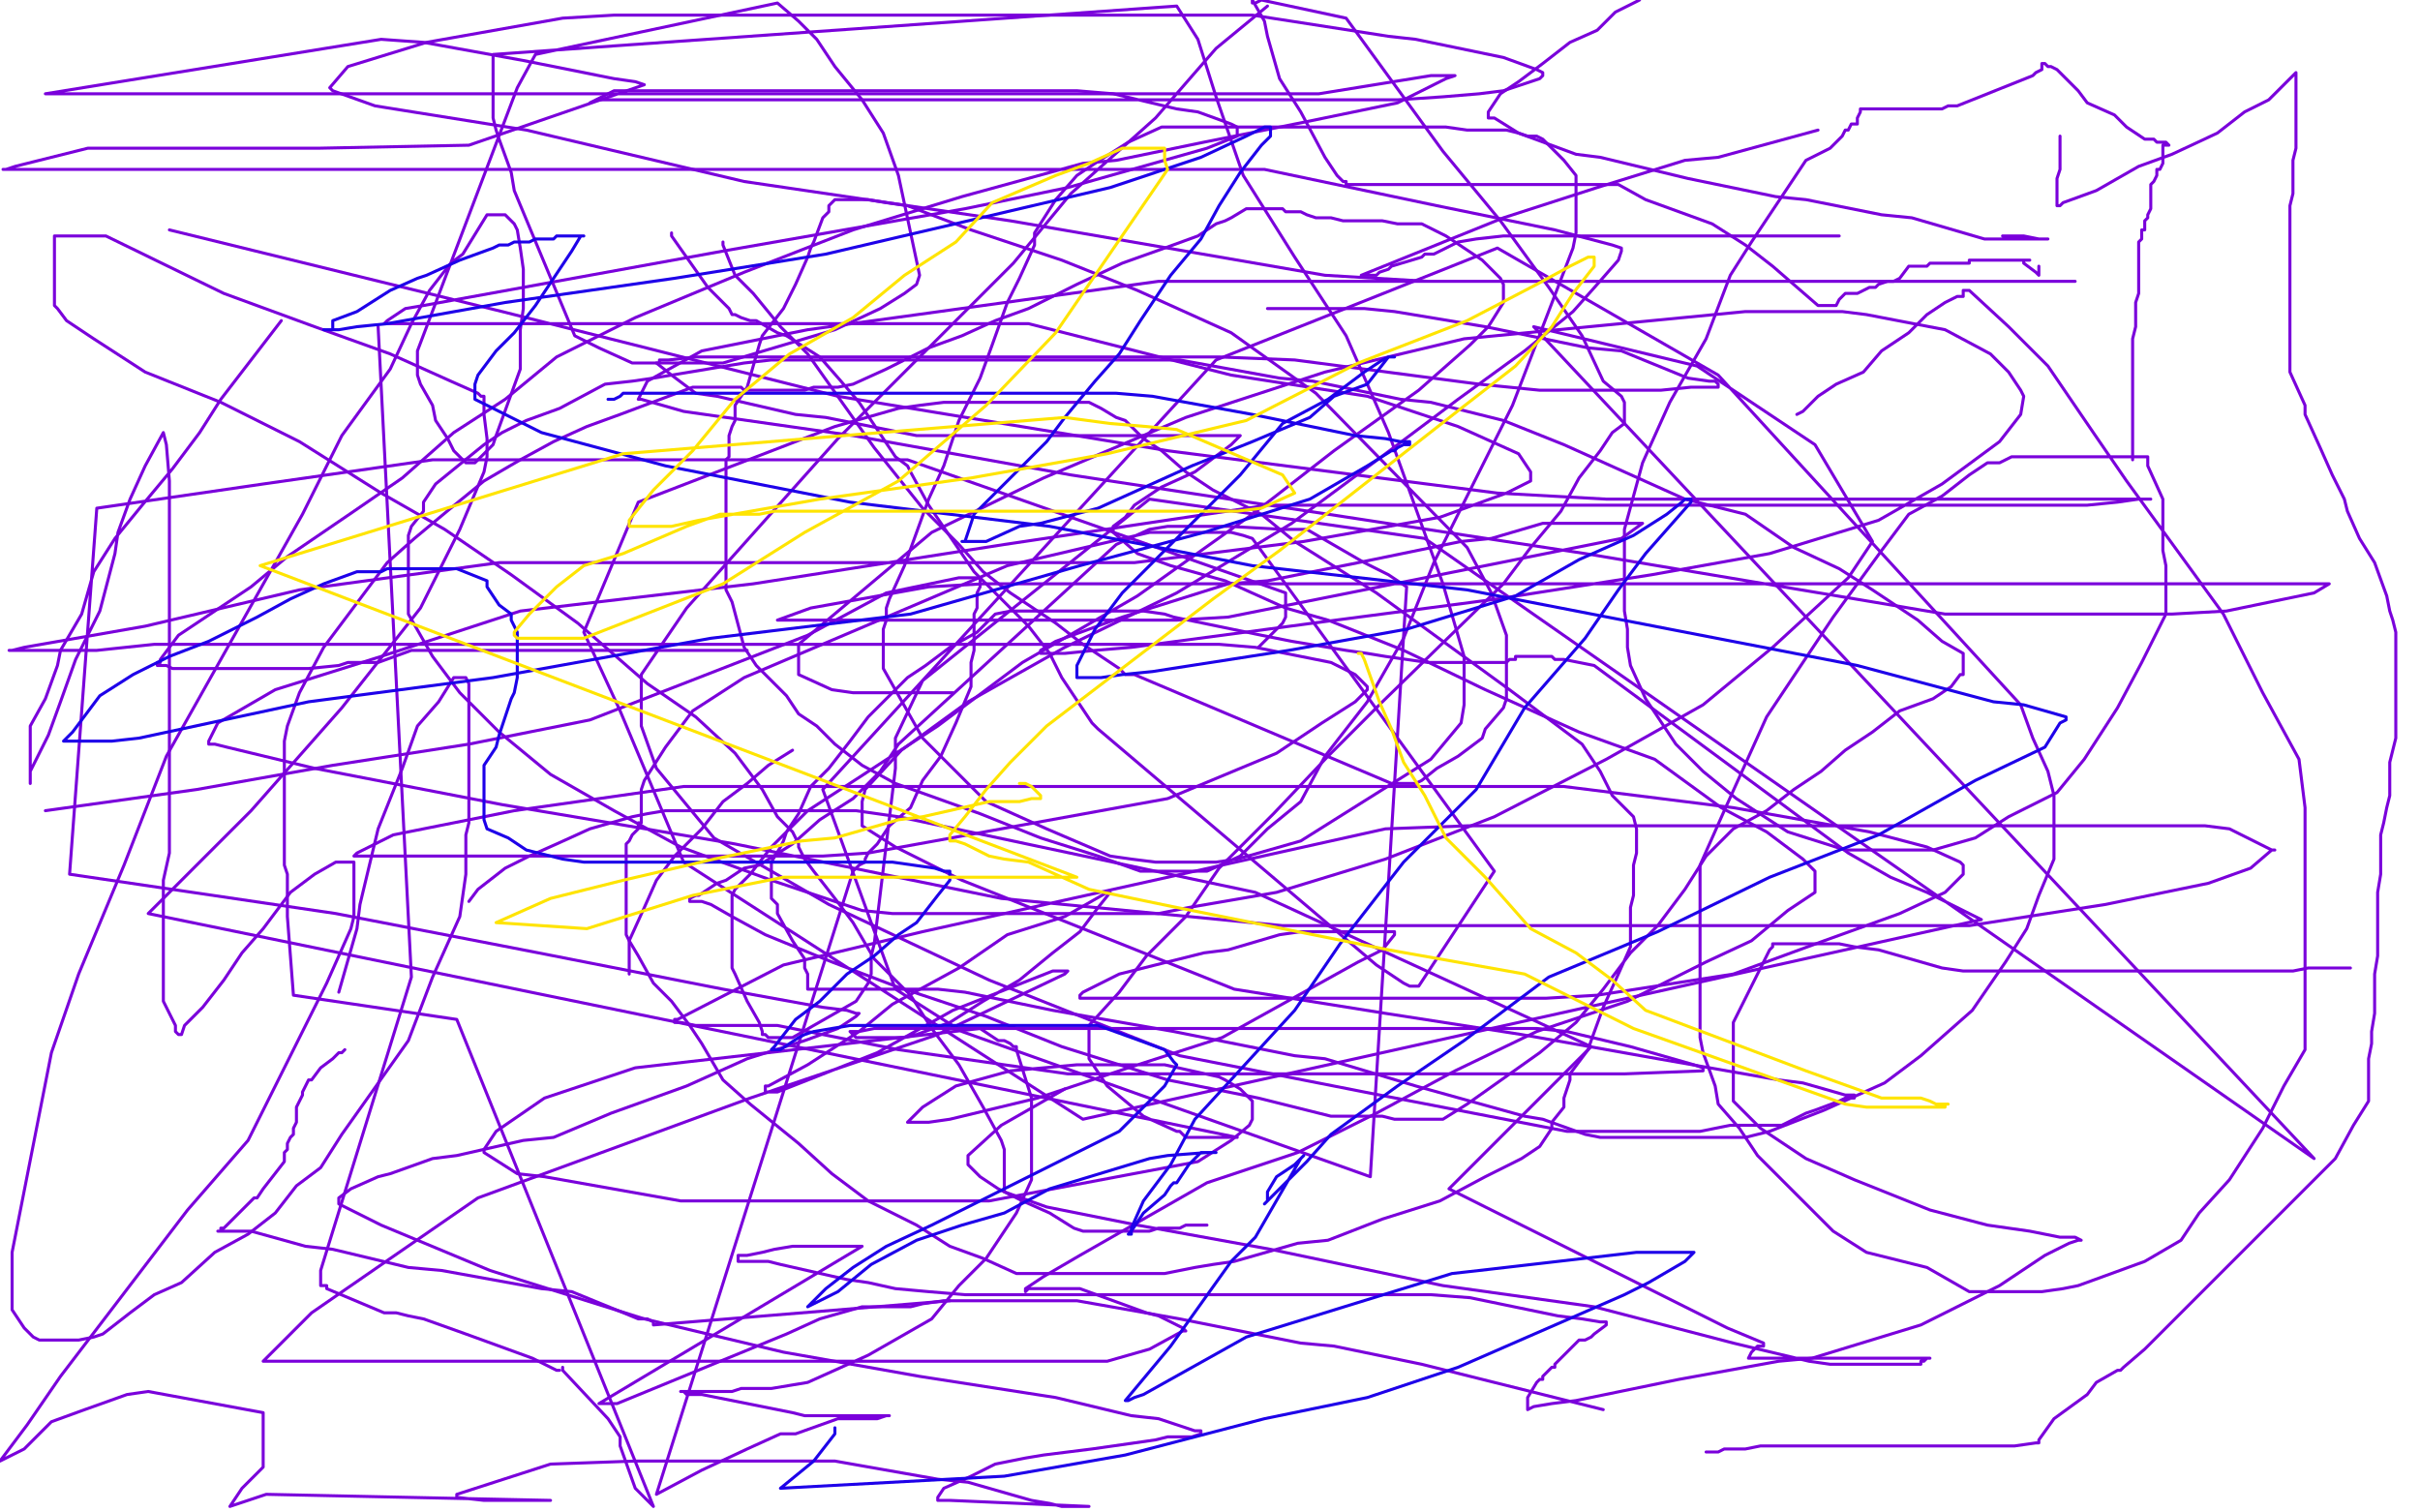 <?xml version="1.0" standalone="no"?>
<!DOCTYPE svg PUBLIC "-//W3C//DTD SVG 1.1//EN"
"http://www.w3.org/Graphics/SVG/1.1/DTD/svg11.dtd">

<svg width="800" height="500" version="1.1" xmlns="http://www.w3.org/2000/svg" xmlns:xlink="http://www.w3.org/1999/xlink" style="stroke-antialiasing: false"><desc>This SVG has been created on https://colorillo.com/</desc><rect x='0' y='0' width='800' height='500' style='fill: rgb(255,255,255); stroke-width:0' /><polyline points="222,77 222,78 234,95 240,101 241,102 242,104 243,104 245,105 248,106 250,106 257,110 260,111 271,118 278,126 284,133 288,139 292,145 296,151 300,154 301,156 307,167 322,189 331,198 340,207 347,216 351,224 357,233 361,239 362,240 363,241 455,319 464,325 466,326 469,326 494,288 414,178 411,177 407,176 380,176 333,187 246,224 229,235 220,247 213,258 212,261 212,263 212,266 212,271 212,272 211,272 211,274 210,275 209,276 208,278 207,279 207,280 207,282 207,285 207,288 207,291 207,296 207,302 207,305 207,308 207,309 208,311 211,316 216,325 222,331 228,339 232,345 239,357 248,365 264,378 275,388 287,397 303,405 314,412 325,416 336,421 340,421 348,421 359,421 364,421 375,421 385,421 390,420 395,419 401,418 408,417 429,411 439,410 457,403 476,397 491,389 503,383 509,379 513,373 513,371 517,366 517,363 518,360 519,357 519,355 525,347 526,344 530,333 535,322 539,313 539,300 540,296 540,294 540,286 541,282 541,274 540,270 533,263 529,255 523,246 511,237 499,228 477,212 455,196 428,179 417,170 401,162 392,156 384,149 378,145 372,139 369,138 364,135 362,134 360,133 352,133 342,133 331,133 318,133 312,133 304,134 297,135 276,141 211,166 193,209 205,235 226,285 358,370 655,304 637,295 625,290 611,282 527,220 517,218 514,218 513,217 506,217 503,217 501,217 501,218 499,218 498,219 495,219 488,219 480,219 472,219 465,218 458,217 452,216 445,215 439,214 433,213 427,212 422,211 417,210 388,204 385,203 378,202 375,202 365,202 356,202 346,202 338,202 334,202 329,203 323,209 314,214 306,220 300,224 294,230 287,237 281,245 274,254 268,260 264,269 260,275 259,278 258,280 255,285 255,288 255,291 255,294 255,297 256,298 257,299 257,302 262,311 266,317 266,320 267,322 267,324 267,327 268,327 272,327 285,327 310,327 319,328 348,334 388,341 428,349 438,350 468,359 504,369 510,370 524,375 529,376 539,376 547,376 560,376 577,376 585,374 603,367 623,358 635,349 652,334 663,318 670,307 674,296 679,284 679,274 679,263 677,255 672,244 668,233 568,124 495,82 402,119 272,261 296,327 318,341 453,389 465,194 459,190 451,186 432,175 424,175 406,174 390,174 386,174 380,175 369,180 297,246 291,255 282,264 271,271 262,279 251,286 246,287 240,291 237,292 231,296 230,296 228,297 228,298 232,298 235,299 242,303 253,309 275,318 296,326 326,336 351,346 386,357 416,363 440,369 457,369 461,370 471,370 477,370 485,365 509,348 521,338 530,327 539,315 548,306 557,294 564,283 573,274 584,268 593,261 602,255 610,248 619,242 628,235 639,231 645,227 648,223 649,223 649,222 649,216 642,212 634,205 619,195 608,188 593,181 577,170 557,165 537,156 517,147 497,139 473,133 463,132 434,126 423,125 390,119 293,119 255,119 246,120 216,125 209,126 200,127 185,135 174,139 166,143 160,147 144,160 140,166 140,169 136,174 135,177 135,188 135,198 135,203 143,217 152,229 165,242 182,256 203,268 225,280 255,291 285,301 295,302 323,302 355,302 383,302 393,300 422,295 458,284 494,270 531,251 563,233 586,214 611,191 619,179 600,147 561,121 507,108 765,383 471,178 380,165 305,225 296,244 296,254 289,312 288,316 288,322 287,325 283,331 262,343 259,343 254,343 253,342 252,342 252,341 251,338 247,331 243,322 242,320 242,318 242,307 242,304 242,298 242,296 243,294 248,289 255,280 267,268 284,257 310,240 338,219 376,197 414,170 441,149 469,129 486,114 492,108 497,100 497,94 496,92 490,86 484,82 478,78 470,74 462,74 457,73 444,73 440,72 435,72 432,71 430,70 425,70 424,69 423,69 421,69 415,69 412,69 407,72 405,73 402,74 396,78 385,82 371,87 356,94 340,102 329,106 318,111 307,115 293,122 282,127 277,128 269,128 266,129 261,129 255,129 252,129 249,129 248,129 247,129 246,129 245,128 242,128 237,128 232,128 229,128 205,137 194,141 183,146 172,152 160,159 149,168 137,178 128,186 107,214 99,229 95,240 94,245 94,255 94,266 94,274 94,282 94,286 95,289 95,295 95,303 97,329 151,337 216,498 210,492 205,478 205,475 201,469 186,453 186,452" style="fill: none; stroke: #7a00db; stroke-width: 1; stroke-linejoin: round; stroke-linecap: round; stroke-antialiasing: false; stroke-antialias: 0; opacity: 1.0"/>
<polyline points="185,453 184,453 184,453 176,449 176,449 154,441 154,441 140,436 140,436 135,435 135,435 131,434 131,434 127,434 127,434 108,426 108,426 108,425 108,425 107,425 107,425 106,425 106,425 106,424 106,420 136,323 125,108" style="fill: none; stroke: #7a00db; stroke-width: 1; stroke-linejoin: round; stroke-linecap: round; stroke-antialiasing: false; stroke-antialias: 0; opacity: 1.0"/>
<polyline points="247,215 183,215 183,215 166,215 166,215 150,215 150,215 136,215 136,215 125,219 125,219 115,219 115,219 112,220 112,220 102,221 102,221 94,221 94,221 86,221 86,221 75,221 75,221 67,221 57,221 55,220 52,220 52,219 53,219 53,218 59,210 68,204 83,194 95,184 117,169 133,158 150,143 167,132 184,118 210,105 246,90 282,76 318,65 358,54 369,53 398,47 433,40 462,34 478,26 481,25 480,25 479,25 473,25 436,31 382,31 307,31 236,31 172,31 117,31 15,31 126,13 140,14 173,20 203,26 210,27 213,28 155,48 105,49 62,49 29,49 5,55 2,56 1,56 83,56 143,56 202,56 278,56 348,56 418,56 475,68 514,76 533,81 536,82 536,83 535,86 528,94 520,103 504,116 482,132 454,153 427,173 389,196 352,214 320,232 298,248 286,261 285,265 285,273 296,280 318,291 408,327 458,335 503,342 548,350 588,357 596,358 610,362 613,362 613,363 610,363 608,364 600,367 597,368 589,372 572,372 562,374 518,374 451,361 390,349 327,324 274,299 236,277 217,254 212,240 212,223 227,201 252,173 277,145 306,116 335,87 354,64 382,39 402,16 419,2" style="fill: none; stroke: #7a00db; stroke-width: 1; stroke-linejoin: round; stroke-linecap: round; stroke-antialiasing: false; stroke-antialias: 0; opacity: 1.0"/>
<polyline points="594,137 596,136 596,136 601,131 601,131 607,127 607,127 616,123 616,123 622,116 622,116 631,110 631,110 637,104 637,104 643,100 643,100 645,99 645,99 647,98 647,98 648,98 648,98 649,98 649,98 649,97 649,97 649,96 649,96 650,96 651,96 664,108 677,121 692,143 703,159 719,181 735,203 748,229 760,251 761,259 762,267 762,287 762,314 762,331 762,347 755,359 748,373 737,390 727,401 721,410 709,417 698,421 687,425 682,426 675,427 664,427 651,427 637,419 617,414 606,407 594,395 581,382 575,373 568,365 567,359 563,348 562,343 562,326 562,313 562,293 562,286 570,268 584,237 606,204 622,182 631,170 642,164 651,157 657,153 660,153 661,153 663,152 665,151 670,151 675,151 683,151 691,151 702,151 708,151 709,151 710,151 710,152 710,154 715,165 715,182 716,187 716,203 708,219 700,234 689,251 680,262 664,270 653,277 639,281 626,281 610,281 591,275 574,264 563,255 554,246 544,231 539,220 538,214 538,208 537,202 537,181 537,175 543,153 552,133 564,112 572,91 579,80 597,53 599,52 605,49 606,48 609,45 610,43 611,43 612,41 614,41 614,39 615,37 615,36 616,36 619,36 624,36 630,36 633,36 636,36 639,36 642,36 644,35 647,35 672,25 673,24 675,23 675,22 675,21 676,21 677,22 678,22 680,23 683,26 687,30 690,34 699,38 703,42 709,46 712,46 713,47 716,47 717,48 716,48 715,48 715,49 715,54 714,56 713,56 713,58 712,60 711,61 711,64 711,67 711,68 711,69 710,71 710,72 709,73 709,76 708,76 708,79 707,80 707,83 707,88 707,90 707,97 706,100 706,108 705,112 705,129 705,142 705,145 705,148 705,151 705,152" style="fill: none; stroke: #7a00db; stroke-width: 1; stroke-linejoin: round; stroke-linecap: round; stroke-antialiasing: false; stroke-antialias: 0; opacity: 1.0"/>
<polyline points="314,430 216,438 216,438 216,437 216,437 214,436 214,436 211,436 211,436 189,427 189,427 179,426 179,426 146,420 146,420 135,419 110,413 101,412 83,407 72,407 73,407 73,406 74,406 77,403 80,400 84,396 85,396 87,393 94,384 94,381 95,380 95,378 96,376 97,375 97,373 98,371 98,366 99,364 100,362 100,361 101,359 102,357 103,357 106,353 110,350 111,349 112,348 113,348 114,347" style="fill: none; stroke: #7a00db; stroke-width: 1; stroke-linejoin: round; stroke-linecap: round; stroke-antialiasing: false; stroke-antialias: 0; opacity: 1.0"/>
<polyline points="155,298 158,294 158,294 167,287 167,287 175,283 175,283 184,279 184,279 195,274 195,274 209,270 209,270 214,269 214,269 220,268 220,268 231,268 231,268 244,268 244,268 260,268 260,268 277,268 277,268 283,268 283,268 290,269 297,270 415,295 526,346 479,393 571,439 583,444 583,445 582,445 581,445 580,446 579,447 578,449 579,449 584,449 589,449 600,449 610,449 621,449 629,449 634,449 637,449 638,449 637,449 636,450 635,450 635,451 632,451 631,451 628,451 625,451 618,451 605,451 598,450 573,444 527,432 477,425 420,413 376,405 346,399 332,394 332,393 332,388 332,380 331,377 325,366 317,352 308,340 301,329 289,317 282,305 276,297 269,288 266,284 265,282 264,280 264,279 263,277 262,275 257,270 252,261 243,249 230,237 214,226 191,206 169,190 147,175 126,163 99,146 73,133 48,123 31,112 22,106 19,102 18,101 18,92 18,89 18,86 18,83 18,80 18,79 18,78 19,78 20,78 21,78 24,78 27,78 32,78 35,78 74,97 104,108 129,117 149,126 158,130 159,131 160,131 160,132 160,137 161,145 161,151 160,156 152,175 139,201 113,234 83,268 49,302 409,376 398,376 395,376 392,376 391,375 390,374 389,374 378,369 366,359 360,350 360,347 360,342 360,339 370,328 379,316 392,303 403,287 421,269 439,250 457,232 497,193 506,181 516,169 522,158 529,149 533,143 537,140 537,139 537,138 537,137 537,134 537,133 536,131 530,126 523,111 512,95 496,73 477,50 461,28 445,6 417,0 415,1 414,1 414,0 418,7 419,12 423,26 430,37 438,52 442,58 443,59 444,60 445,60 445,61 448,61 449,61 461,61 472,61 482,61 495,61 509,61 535,61 544,66 555,70 566,74 577,81 586,88 601,101 603,101 606,101 607,101 608,99 609,98 610,97 613,97 614,97 616,96 618,95 620,95 621,94 624,93 626,93 628,92 631,88 634,88 637,88 638,87 639,87 641,87 644,87 645,87 647,87 648,87 649,87 650,87 651,87 651,86 652,86 655,86 660,86 663,86 666,86 669,86 670,86 671,86 670,86 669,86 669,87 673,90 674,91 674,90 674,89 674,88" style="fill: none; stroke: #7a00db; stroke-width: 1; stroke-linejoin: round; stroke-linecap: round; stroke-antialiasing: false; stroke-antialias: 0; opacity: 1.0"/>
<circle cx="674.5" cy="87.5" r="0" style="fill: #7a00db; stroke-antialiasing: false; stroke-antialias: 0; opacity: 1.0"/>
<polyline points="239,80 239,81 239,81 243,91 243,91 249,97 249,97 258,108 258,108 267,117 267,117 289,148 289,148 305,168 305,168 317,180 317,180 325,189 325,189 334,196 343,202 349,206 358,213 364,217 370,221 371,222 372,223 373,223 374,223 375,223 460,259 461,259 462,259 468,259 470,258 475,254 482,250 490,244 491,241 497,234 498,231 498,221 498,210 493,196 485,181 435,130 407,110 376,96 351,86 321,76 300,68 293,67 287,66 279,66 276,66 275,67 274,68 274,70 273,71 272,72 269,80 268,82 267,85 263,94 259,102 252,111 251,114 247,128 243,134 243,139 242,141 241,144 241,151 240,152 240,157 240,163 240,168 240,174 240,177 240,182 240,187 240,190 240,192 240,195 241,197 242,199 246,214 250,220 254,224 260,230 264,236 270,240 276,246 285,253 296,259 310,264 324,269 344,277 363,283 377,288 388,288 399,288 410,283 419,274 430,265 438,250 452,232 464,211 474,186 487,160 500,134 520,82 521,77 521,69 521,61 521,58 517,53 513,49 510,46 508,45 505,45 502,44 498,43 485,43 478,42 462,42 434,42 412,42 391,42 384,42 373,47 362,54 356,58 349,66 342,77 342,81 337,92 333,100 328,114 324,125 317,139 312,154 307,165 303,176 299,187 294,198 293,201 293,205 292,208 292,219 292,221 305,244 314,253 326,265 346,274 367,283 374,284 382,285 402,285 409,284 430,278 473,251 483,239 484,233 484,217 477,193 468,168 459,143 445,111 428,85 411,58 402,32 396,13 389,2 163,18 163,22 163,28 163,36 163,39 164,43 165,46 169,57 170,63 190,111 198,115 209,120 222,120 239,120 276,109 291,102 299,97 303,94 304,91 297,58 292,44 285,33 276,22 270,13 264,7 257,1 177,18 171,29 138,116 138,119 138,122 138,124 139,127 143,134 144,139 148,145 149,147 150,149 153,152 154,153 155,153 157,153 158,152 163,147 164,144 168,133 172,122 172,109 173,102 173,89 172,82 171,76 170,74 169,73 168,72 167,71 165,71 164,71 161,71 153,84 149,87 142,96 136,107 129,122 113,144 100,170 55,250 41,286 26,322 17,348 4,414 4,425 4,433 8,439 11,442 13,443 18,443 26,443 31,442 34,441 43,434 51,428 60,424 71,414 82,408 91,401 98,392 106,386 113,375 135,344 143,323 152,303 153,296 154,289 154,276 155,272 155,259 155,248 155,237 155,229 155,226 154,224 153,224 152,224 151,224 150,224 145,232 138,240 133,254 125,274 119,299 118,307 112,328" style="fill: none; stroke: #7a00db; stroke-width: 1; stroke-linejoin: round; stroke-linecap: round; stroke-antialiasing: false; stroke-antialias: 0; opacity: 1.0"/>
<polyline points="262,248 254,253 254,253 247,259 247,259 239,265 239,265 232,274 232,274 223,283 223,283 217,291 217,291 213,300 213,300 208,311 208,311 208,314 208,314 208,322 208,322" style="fill: none; stroke: #7a00db; stroke-width: 1; stroke-linejoin: round; stroke-linecap: round; stroke-antialiasing: false; stroke-antialias: 0; opacity: 1.0"/>
<polyline points="399,405 398,405 398,405 395,405 395,405 392,405 392,405 390,406 390,406 383,406 383,406 380,407 380,407 374,407 374,407 366,407 366,407 358,407 358,407 355,406 355,406 347,401 347,401 338,397 338,397 330,393 330,393 324,389 320,385 320,384 320,382 331,372 352,360" style="fill: none; stroke: #7a00db; stroke-width: 1; stroke-linejoin: round; stroke-linecap: round; stroke-antialiasing: false; stroke-antialias: 0; opacity: 1.0"/>
<polyline points="777,320 776,320 776,320 773,320 773,320 763,320 763,320 758,321 758,321 742,321 742,321 720,321 720,321 698,321 698,321 676,321 676,321 649,321 649,321 642,320 642,320 621,314 621,314 613,313 613,313 608,312 608,312 592,312 589,312 586,312 586,313 585,314 584,316 578,328 577,330 573,338 573,346 573,351 573,359 573,364 582,373 597,383 613,390 638,400 657,405 664,406 671,407 676,408 681,409 686,409 688,410 687,410 684,411 676,415 661,425 635,438 599,449 588,450 555,456 521,463 513,464 507,465 505,466 505,465 505,462 508,457 509,456 510,456 510,455 513,452 514,452 514,451 517,448 522,443 524,443 526,442 527,441 531,438 531,437 529,437 523,436 515,435 486,429 473,428 433,428 373,428 319,428 307,427 296,426 287,424 280,423 258,418 254,417 246,417 245,417 244,417 244,416 244,415 246,415 247,415 252,414 256,413 262,412 275,412 285,412 198,464 204,464 260,441 271,436 285,432 301,432 305,431 312,430 328,430 356,430 390,436 430,444 441,445 470,451 530,466" style="fill: none; stroke: #7a00db; stroke-width: 1; stroke-linejoin: round; stroke-linecap: round; stroke-antialiasing: false; stroke-antialias: 0; opacity: 1.0"/>
<polyline points="564,480 565,480 568,480 570,479 577,479 582,478 592,478 606,478 616,478 629,478 643,478 666,478 673,477 674,477 674,476 679,469 690,461 693,457 700,453 701,453 702,452 709,446 772,383 778,372 783,364 783,350 784,345 784,341 785,335 785,322 786,316 786,305 786,295 787,289 787,276 788,272 789,267 790,263 790,252 791,248 792,244 792,233 792,220 792,209 791,205 790,202 789,197 785,186 780,178 776,169 775,165 771,157 767,148 762,137 762,134 757,123 757,115 757,107 757,94 757,83 757,72 757,68 758,64 758,53 759,49 759,41 759,33 759,27 759,24 758,25 750,33 742,37 733,44 718,51 707,55 693,63 682,67 681,68 680,68 680,65 680,64 680,62 680,59 681,56 681,51 681,48 681,45" style="fill: none; stroke: #7a00db; stroke-width: 1; stroke-linejoin: round; stroke-linecap: round; stroke-antialiasing: false; stroke-antialias: 0; opacity: 1.0"/>
<polyline points="601,43 568,52 568,52 557,53 557,53 528,62 528,62 497,72 497,72 450,91 450,91 451,91 451,91 455,91 455,91 456,90 456,90 459,89 460,88 470,85 471,84 474,84 476,83 482,80 488,79 497,78 521,78 553,78 575,78 608,78" style="fill: none; stroke: #7a00db; stroke-width: 1; stroke-linejoin: round; stroke-linecap: round; stroke-antialiasing: false; stroke-antialias: 0; opacity: 1.0"/>
<polyline points="662,78 669,78 669,78 674,79 674,79 677,79 677,79 676,79 676,79 673,79 673,79 656,79 656,79 632,72 632,72 622,71 622,71 597,66 587,65 558,59 529,52 521,51 502,44 494,39 492,39 492,38 492,37 496,31 502,27 510,21 519,14 528,10 534,4 542,0" style="fill: none; stroke: #7a00db; stroke-width: 1; stroke-linejoin: round; stroke-linecap: round; stroke-antialiasing: false; stroke-antialias: 0; opacity: 1.0"/>
<circle cx="131.5" cy="25.5" r="0" style="fill: #7a00db; stroke-antialiasing: false; stroke-antialias: 0; opacity: 1.0"/>
<polyline points="93,106 73,132 73,132 66,143 66,143 57,155 57,155 47,167 47,167 38,178 38,178 31,189 31,189 27,203 27,203 20,215 20,215 19,220 19,220 15,231 15,231 10,240 10,248 10,251 10,256 10,259 10,258 10,255 16,243 20,232 25,218 33,202 38,183 39,176 43,165 48,154 54,143 55,147 56,159 56,179 56,201 56,223 56,255 56,282 54,291 54,307 54,320 54,331 58,339 58,341 59,342 60,342 61,339 67,333 74,324 80,315 87,307 96,295 104,289 111,285 116,285 117,285 117,289 117,303 116,307 108,325 95,351 82,377 62,400 20,455 9,471 0,483 8,479 17,470 28,466 42,461 49,460 87,467 87,472 87,485 80,492 76,498 88,494 182,496 181,496 160,496 151,495 151,494 182,484 210,483 243,483 276,483 310,489 320,490 341,496 347,497 351,498 359,498 360,498 314,496 310,496 310,495 312,492 321,488 329,484 334,483 339,482 345,481 353,480 361,479 368,478 375,477 382,476 386,475 394,475 397,474 397,473 395,473 383,469 374,468 349,462 304,455 259,447 213,436 162,420 126,405 114,399 112,398 112,397 112,396 116,393 125,389 129,388 143,383 151,382 173,377 183,376 202,368 227,359 247,350 266,344 277,340 283,336 284,335 283,335 280,334 272,333 239,327 178,315 111,302 23,289 32,168 87,160 143,152 186,152 230,152 268,152 300,152 425,196 425,204 424,206 416,214" style="fill: none; stroke: #7a00db; stroke-width: 1; stroke-linejoin: round; stroke-linecap: round; stroke-antialiasing: false; stroke-antialias: 0; opacity: 1.0"/>
<polyline points="315,229 282,229 282,229 275,228 275,228 264,223 264,223 264,218 264,218 264,213 308,176 345,158 392,138 438,123 484,112 577,103 609,103 617,104 643,109 658,117 664,123 668,129 669,131 668,137 661,146 642,160 621,172 585,183 546,190 495,198 434,206 374,214 362,215 352,216 344,216 344,215 349,212 371,204 406,193 419,192 449,186 483,179 493,178 510,173 524,173 534,173 540,173 543,173 536,178 406,204 389,205 335,205 257,205 268,201 307,194 325,193 395,193 470,193 546,193 627,193 686,193 735,193 762,193 770,193 765,196 736,202 718,203 643,203 524,183 354,157 282,144 226,136 212,132 211,132 214,126 232,116 267,109 383,93 529,93 578,93 616,93 648,93 670,93 683,93 686,93 685,93 684,93 666,93 617,93 553,93 472,93 438,91 334,73 246,60 174,43 124,35 110,30 109,29 115,22 141,14 186,6 203,5 354,5 414,5 459,12 468,13 497,19 508,23 510,24 510,25 509,26 497,30 489,31 477,32 462,33 418,33 283,33 235,33 207,33 197,33 195,34 203,30 232,30 264,30 356,30 368,31 389,36 396,37 407,41 409,42 409,43 409,45 399,49 353,62 319,69 279,76 239,83 140,101 134,102 128,106 127,107 139,107 177,107 231,107 286,107 340,107 407,124 452,131 482,141 502,150 506,156 506,159 498,163 476,171 431,179 375,186 316,186 240,186 165,186 99,195 48,207 8,214 4,215 3,215 32,215 51,213 127,213 203,213 284,213 349,213 403,213 415,214 440,219 448,223 452,227 452,228 448,232 437,239 422,249 386,264 287,282 272,283 228,283 169,283 131,283 118,283 117,283 118,282 130,276 170,268 226,260 296,260 372,260 447,260 517,260 573,267 618,275 637,280 648,285 649,286 649,289 643,295 628,302 603,311 573,322 528,329 511,330 451,330 403,330 375,330 362,330 357,330 357,329 358,328 370,322 390,317 398,315 406,314 423,309 430,308 444,308 454,308 460,308 461,308 461,309 457,314 449,318 404,343 373,353 343,363 314,370 307,371 303,371 300,371 305,366 316,359 334,354 356,352 366,352 377,352 385,352 403,356 405,357 410,360 414,364 414,370 413,372 407,377 396,384 327,397 279,397 225,397 180,389 171,388 160,381 160,380 164,374 180,363 210,353 324,340 378,340 432,340 476,340 508,340 518,341 539,346 560,352 563,353 563,354 537,355 504,355 461,355 412,355 353,355 297,347 257,339 230,339 225,338 223,338 223,337 224,337 259,319 305,308 458,274 485,273 561,273 631,273 685,273 729,273 737,274 751,281 752,281 751,281 744,287 730,292 696,299 651,306 586,306 510,306 424,306 331,297 243,279 166,266 104,254 75,247 71,246 69,246 69,245 72,239 91,228 126,217 172,202 249,193 332,180 419,167 500,167 576,167 641,167 690,167 700,166 707,165 710,165 711,165 710,165 706,165 682,165 628,165 531,165 495,163 386,149 277,131 166,103 56,76" style="fill: none; stroke: #7a00db; stroke-width: 1; stroke-linejoin: round; stroke-linecap: round; stroke-antialiasing: false; stroke-antialias: 0; opacity: 1.0"/>
<polyline points="419,102 420,102 422,102 451,102 461,103 491,108 525,115 536,116 558,125 565,126 567,126 568,127 568,128 559,128 549,129 509,129 489,127 428,119 403,118 338,118 278,118 230,118 221,119 218,119 218,120 217,120 222,124 230,130 237,131 263,137 273,138 303,144 341,144 373,144 390,144 400,144 406,144 409,144 410,144 407,147 395,156 384,161 375,167 372,171 368,174 368,175 368,176 376,183 387,187 405,192 425,201 439,205 464,215 491,228 522,242 547,251 569,267 584,275 596,284 600,288 600,290 600,295 591,301 579,311 564,318 538,331 508,341 481,354 455,368 429,381 399,391 378,403 357,415 345,422 339,426 339,427 340,426 346,426 357,426 368,430 379,434 383,435 391,439 392,440 391,440 380,446 366,450 349,450 322,450 305,450 289,450 272,450 251,450 229,450 207,450 174,450 142,450 120,450 106,450 96,450 88,450 87,450 103,434 158,396 248,363 310,342 352,322 353,321 352,321 348,321 315,334 290,348 257,361 254,361 253,361 253,359 254,359 267,352 284,341 295,332 317,320 333,309 352,303 366,295 367,295 363,300 357,308 348,315 337,324 325,331 314,338 303,342 299,343 283,343 282,342 281,341 284,341 289,340 300,340 308,340 316,340 324,340 330,344 332,344 334,345 335,346 336,346 336,347 341,363 341,373 341,377 341,390 336,401 326,416 317,425 308,436 287,448 267,457 261,458 255,459 245,459 242,460 236,460 231,460 228,460 225,460 226,460 227,461 232,461 257,466 262,467 266,468 274,468 282,468 287,468 293,468 294,468 293,468 290,469 277,469 263,474 258,474 247,479 232,486 217,494 282,288 284,286 286,285 286,284 287,282 290,279 294,273 301,267 305,258 311,250 316,239 321,227 321,219 322,215 322,212 322,203 323,201 323,196 324,194 324,192 324,191 317,191 293,196 267,210 231,224 195,238 155,246 110,253 65,261 15,268" style="fill: none; stroke: #7a00db; stroke-width: 1; stroke-linejoin: round; stroke-linecap: round; stroke-antialiasing: false; stroke-antialias: 0; opacity: 1.0"/>
<polyline points="201,132 202,132 202,132 203,132 203,132 205,131 205,131 206,130 206,130 207,130 207,130 217,130 217,130 227,130 227,130 244,130 244,130 271,130 271,130 293,130 293,130 331,130 331,130 369,130 369,130 381,131 381,131 414,137 448,144 458,145 463,146 466,146 466,147 465,147 464,147 462,148 461,149 460,149 452,154 433,165 398,176 357,187 301,203 235,211 163,224 102,232 46,244 37,245 24,245 21,245 24,242 33,230 44,223 56,217 69,212 85,204 96,198 107,193 118,189 126,189 128,188 133,188 139,188 144,188 150,188 151,188 161,192 161,194 165,200 169,203 169,205 170,207 171,209 171,216 171,224 170,229 169,231 165,243 164,247 160,253 160,264 160,269 160,271 161,274 168,277 174,281 178,282 182,283 186,284 193,285 213,285 241,285 268,285 295,285 302,286 309,287 312,288 313,288 314,288 314,291 310,296 303,305 297,309 289,316 280,322 271,331 263,337 256,346 255,347 256,347 258,347 264,343 266,342 269,341 275,340 281,339 306,339 327,339 349,339 363,339 374,343 385,347 388,351 389,352 385,359 379,365 370,374 356,381 308,405 293,412 282,419 273,426 267,432 269,431 277,427 288,418 303,410 318,405 332,401 347,393 380,383 386,382 399,381 402,381 401,381 398,381 397,381 396,382 393,385 389,391 388,391 387,392 385,395 378,401 374,407 373,408 374,408 374,406 378,397 387,385 395,370 428,334 443,312 464,285 488,261 504,234 524,211 535,195 544,183 559,166 559,165 558,165 557,165 556,166 551,170 540,177 522,185 501,197 465,208 426,215 381,222 371,223 364,224 356,224 356,223 356,220 362,208 371,196 384,183 397,170 410,157 424,140 439,132 451,123 457,119 459,118 460,118 461,118 460,118 459,118 452,127 441,131 433,138 414,146 394,154 363,168 344,173 337,174 326,179 321,179 318,179 319,179 322,170 328,164 337,155 346,146 352,138 362,126 370,117 377,106 387,91 397,79 403,68 410,57 417,48 420,45 420,42 419,42 418,42 412,45 397,52 367,62 273,84 223,92 167,100 128,107 118,108 112,109 107,109 110,109 110,106 118,103 129,96 138,92 141,91 152,86 163,82 165,81 168,81 170,80 175,80 177,79 180,79 183,79 184,78 189,78 190,78 192,78 193,78 192,78 189,83 185,89 181,95 177,101 170,110 164,116 158,124 157,127 157,132 165,136 179,143 220,154 281,166 347,174 414,187 485,195 552,208 614,220 659,232 669,233 683,237 683,238 681,239 676,247 653,258 621,276 585,290 548,308 512,323 484,344 462,359 440,375 432,384 419,397 418,398 419,397 419,394 422,389 428,385 429,384 430,383 431,382 430,383 415,409 407,417 387,445 372,463 373,463 375,462 378,461 412,442 480,421 489,420 541,414 554,414 560,414 557,417 545,424 537,428 482,452 452,462 418,469 372,481 332,488 258,492 269,483 276,474 276,472" style="fill: none; stroke: #1e00e9; stroke-width: 1; stroke-linejoin: round; stroke-linecap: round; stroke-antialiasing: false; stroke-antialias: 0; opacity: 1.0"/>
<polyline points="449,216 450,216 450,216 451,218 456,232 460,241 464,252 471,263 478,277 491,290 506,307 521,315 533,324 544,334 597,354 622,363 635,363 638,364 640,365 643,365 644,365 643,365 643,366 642,366 641,366 638,366 617,366 610,365 540,340 504,322 459,314 424,307 389,300 360,294 340,285 332,284 327,283 319,279 316,278 314,278 314,277 314,276 319,270 326,261 334,252 346,240 401,198 423,182 483,135 501,121 513,108 520,97 527,88 527,85 526,85 525,85 519,88 508,94 485,106 449,120 412,139 366,150 321,158 271,165 231,172 222,174 216,174 208,174 208,173 208,172 216,162 229,149 243,132 261,117 282,105 299,91 316,80 328,67 349,58 360,54 371,49 374,49 377,49 380,49 385,49 385,53 386,56 349,110 326,134 297,159 266,176 239,193 193,211 179,211 171,211 170,210 170,209 175,203 184,194 193,187 206,183 227,174 238,170 251,170 256,169 273,169 294,169 354,169 382,169 409,169 417,168 428,163 424,157 389,142 379,141 367,140 352,138 206,150 86,187 356,290 324,290 308,290 291,290 259,290 229,296 194,307 164,305 182,297 206,291 236,284 265,278 276,277 297,271 305,270 327,265 337,265 341,264 344,264 344,263 341,260 339,259 338,259 337,259" style="fill: none; stroke: #ffe400; stroke-width: 1; stroke-linejoin: round; stroke-linecap: round; stroke-antialiasing: false; stroke-antialias: 0; opacity: 1.0"/>
</svg>
